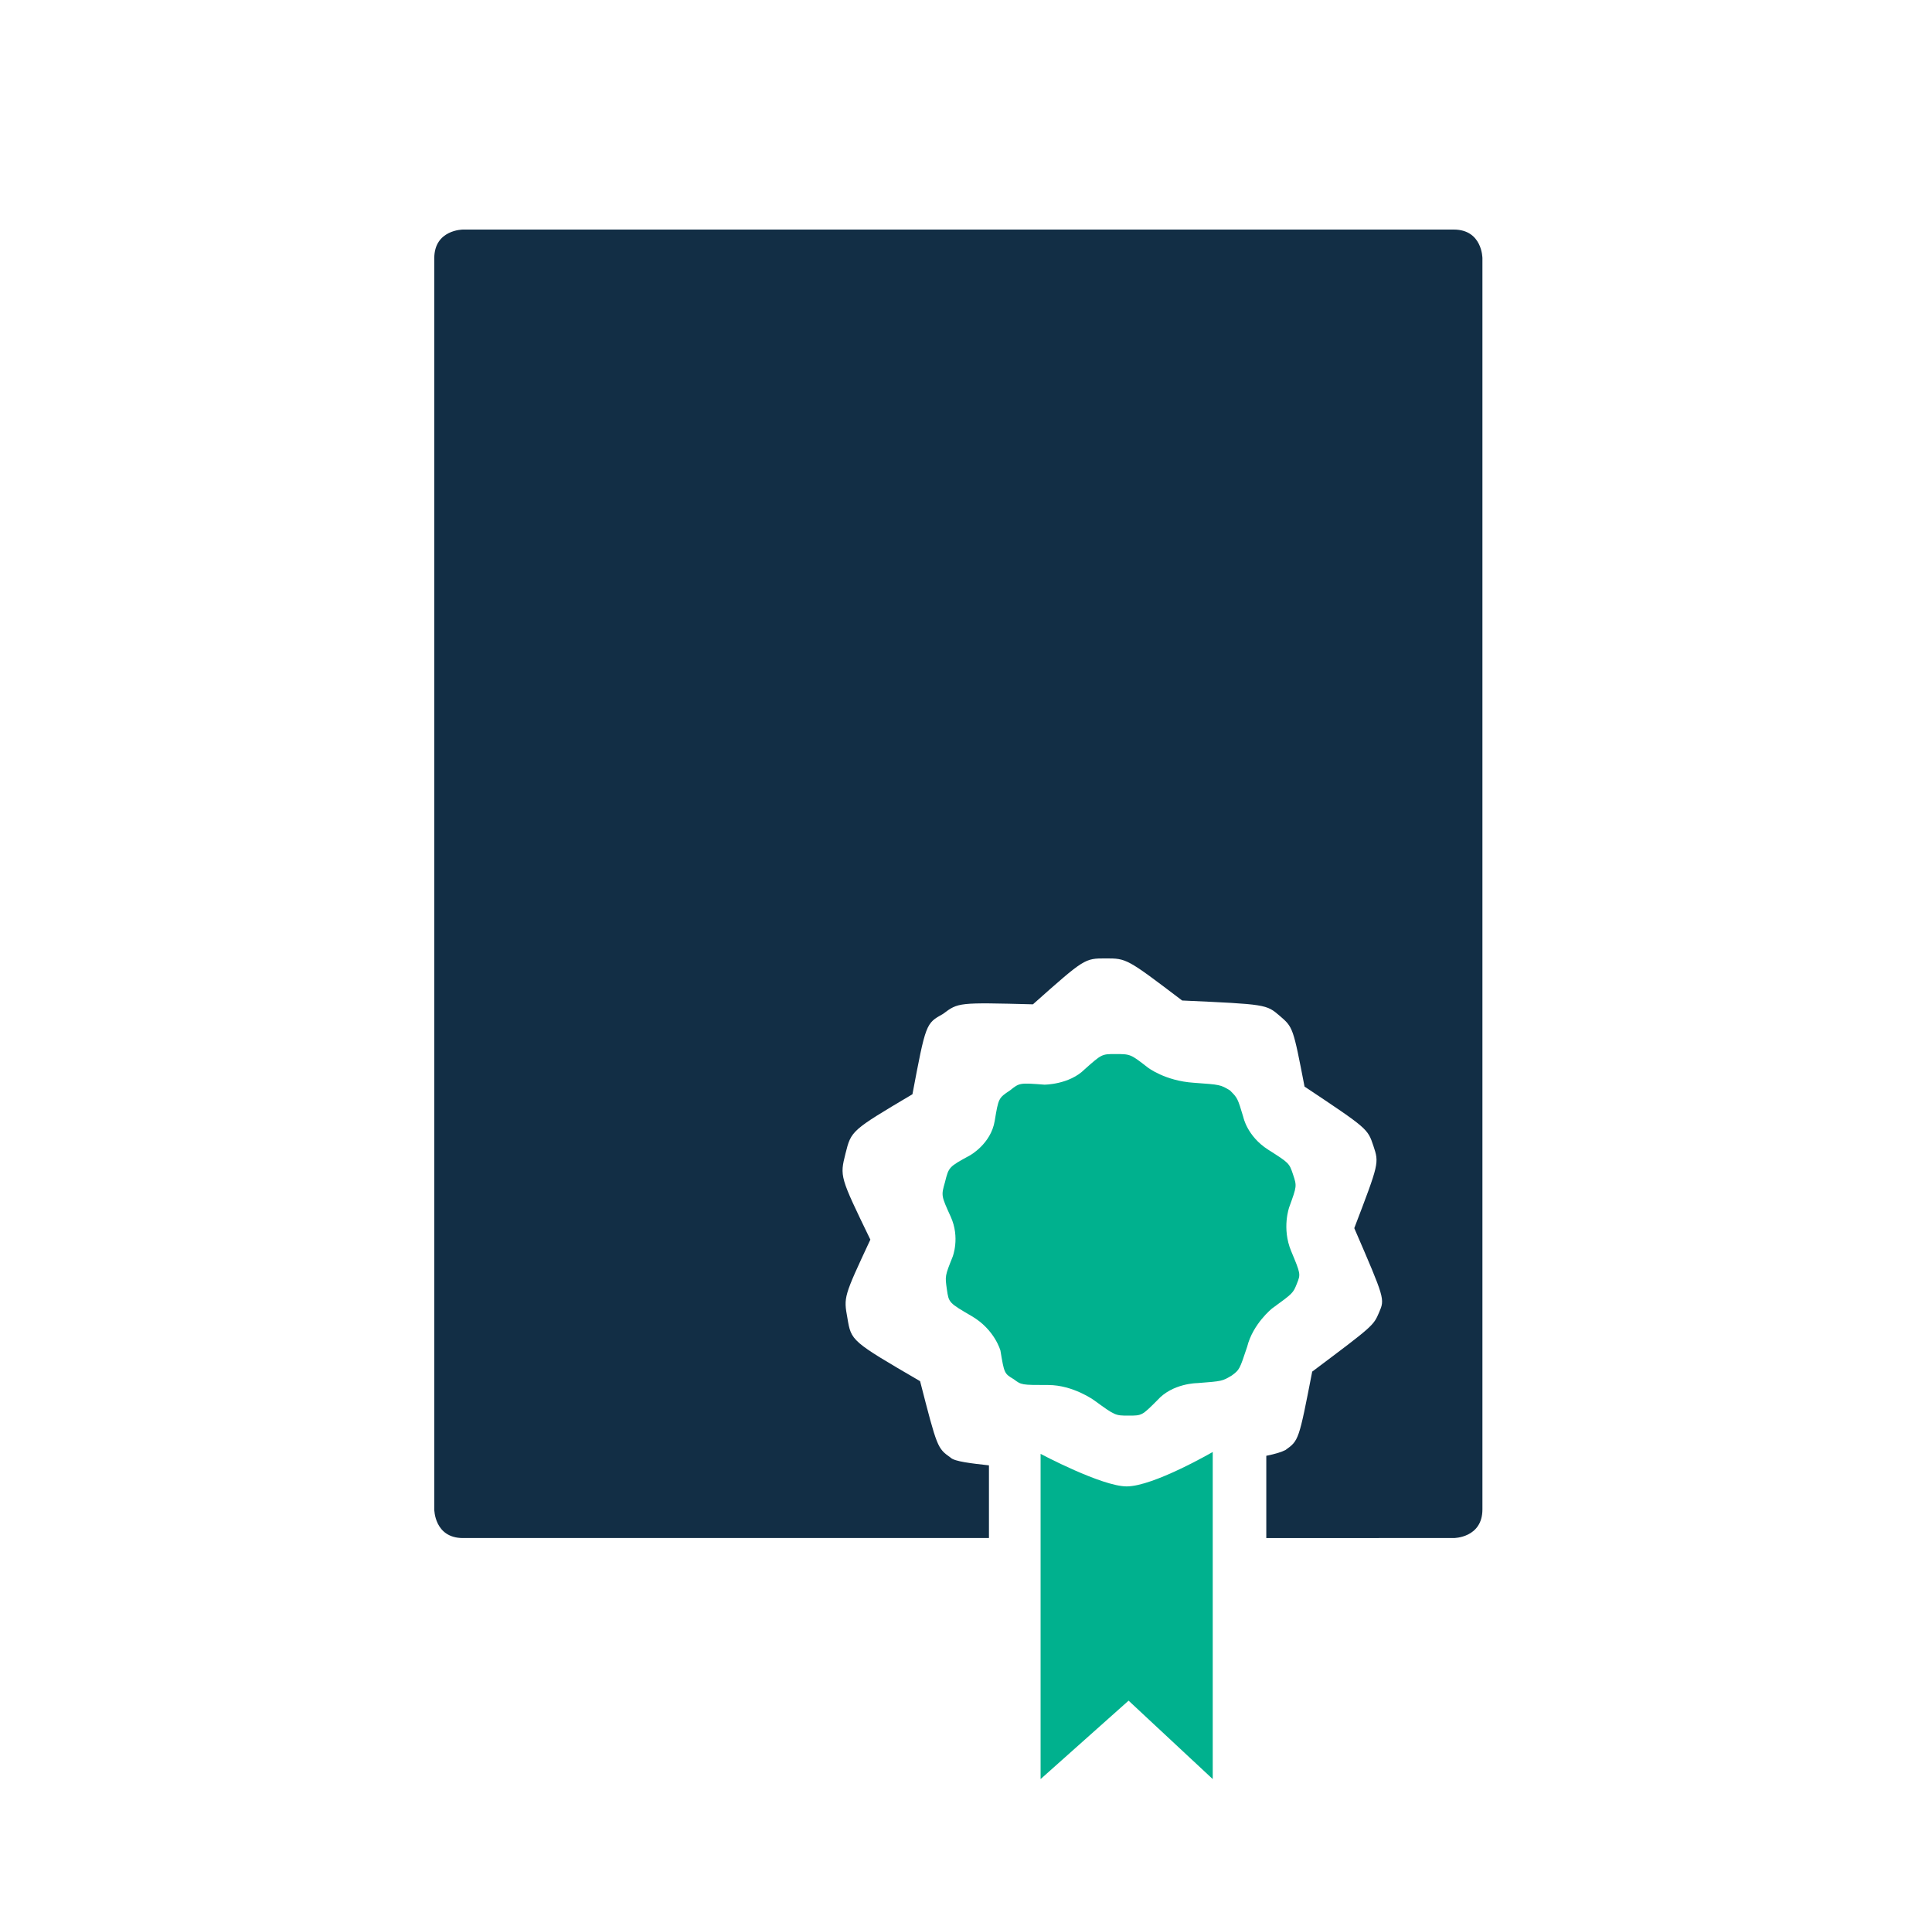 <?xml version="1.0" encoding="utf-8"?>
<svg xmlns="http://www.w3.org/2000/svg" xmlns:xlink="http://www.w3.org/1999/xlink" version="1.1" id="Ebene_1" x="0px" y="0px" viewBox="0 0 101 100" style="enable-background:new 0 0 101 100;" xml:space="preserve" width="100" height="99">
<style type="text/css">
	.st0{fill:#122E45;}
	.st1{fill:#00B18E;}
</style>
<rect x="-232.3" y="-64.1" class="st0" width="124.7" height="180"/>
<rect x="-269.3" y="-27.1" class="st1" width="124.7" height="180"/>
<g>
	<g>
		<path class="st1" d="M64.4,71.9c-0.5,0.3-0.5,0.3-1.8,0.4c0,0-1.3,0-2.1,0.9C59.7,74,59.7,74,59,74c-0.7,0-0.7,0-1.8-0.8    c0,0-1.1-0.8-2.4-0.8c-1.4,0-1.4,0-1.8-0.3c-0.5-0.3-0.5-0.3-0.7-1.5c0,0-0.3-1.1-1.5-1.8c-1.2-0.7-1.2-0.7-1.3-1.4    c-0.1-0.7-0.1-0.7,0.3-1.7c0,0,0.4-1-0.1-2.1c-0.5-1.1-0.5-1.1-0.3-1.8c0.2-0.8,0.2-0.8,1.3-1.4c0,0,1.1-0.6,1.3-1.8    c0.2-1.2,0.2-1.2,0.8-1.6c0.5-0.4,0.5-0.4,1.8-0.3c0,0,1.3,0,2.1-0.8c0.9-0.8,0.9-0.8,1.6-0.8c0.8,0,0.8,0,1.7,0.7    c0,0,0.9,0.7,2.4,0.8c1.4,0.1,1.4,0.1,1.9,0.4c0.4,0.4,0.4,0.4,0.7,1.4c0,0,0.2,1,1.3,1.7c1.1,0.7,1.1,0.7,1.3,1.3    c0.2,0.6,0.2,0.6-0.2,1.7c0,0-0.4,1.1,0.1,2.3c0.5,1.2,0.5,1.2,0.3,1.7c-0.2,0.5-0.2,0.5-1.3,1.3c0,0-1,0.8-1.3,2    C64.8,71.6,64.8,71.6,64.4,71.9"/>
		<path class="st1" d="M63.4,75.9V93L59,88.9L54.4,93V76c0,0,3.2,1.7,4.5,1.7C60.3,77.7,63.4,75.9,63.4,75.9"/>
		<path class="st0" d="M24.2,12c0,0-1.5,0-1.5,1.5v65.4c0,0,0,1.5,1.5,1.5h27.5v-3.8c-0.9-0.1-1.8-0.2-2-0.4c-0.7-0.5-0.7-0.5-1.6-4    c-3.6-2.1-3.6-2.1-3.8-3.3c-0.2-1.1-0.2-1.1,1.2-4.1c-1.6-3.3-1.6-3.3-1.3-4.5c0.3-1.2,0.3-1.2,3.5-3.1c0.7-3.7,0.7-3.7,1.6-4.2    c0.8-0.6,0.8-0.6,4.7-0.5c2.7-2.4,2.7-2.4,3.8-2.4c1.1,0,1.1,0,4,2.2c4.4,0.2,4.4,0.2,5.1,0.8c0.7,0.6,0.7,0.6,1.3,3.7    c3.3,2.2,3.3,2.2,3.6,3.1c0.3,0.9,0.3,0.9-1,4.3c1.6,3.7,1.6,3.7,1.3,4.4c-0.3,0.7-0.3,0.7-3.5,3.1c-0.7,3.6-0.7,3.6-1.4,4.1    c-0.2,0.1-0.5,0.2-1,0.3v4.3H76c0,0,1.5,0,1.5-1.5V13.5c0,0,0-1.5-1.5-1.5H24.2z"/>
	</g>
</g>
</svg>
